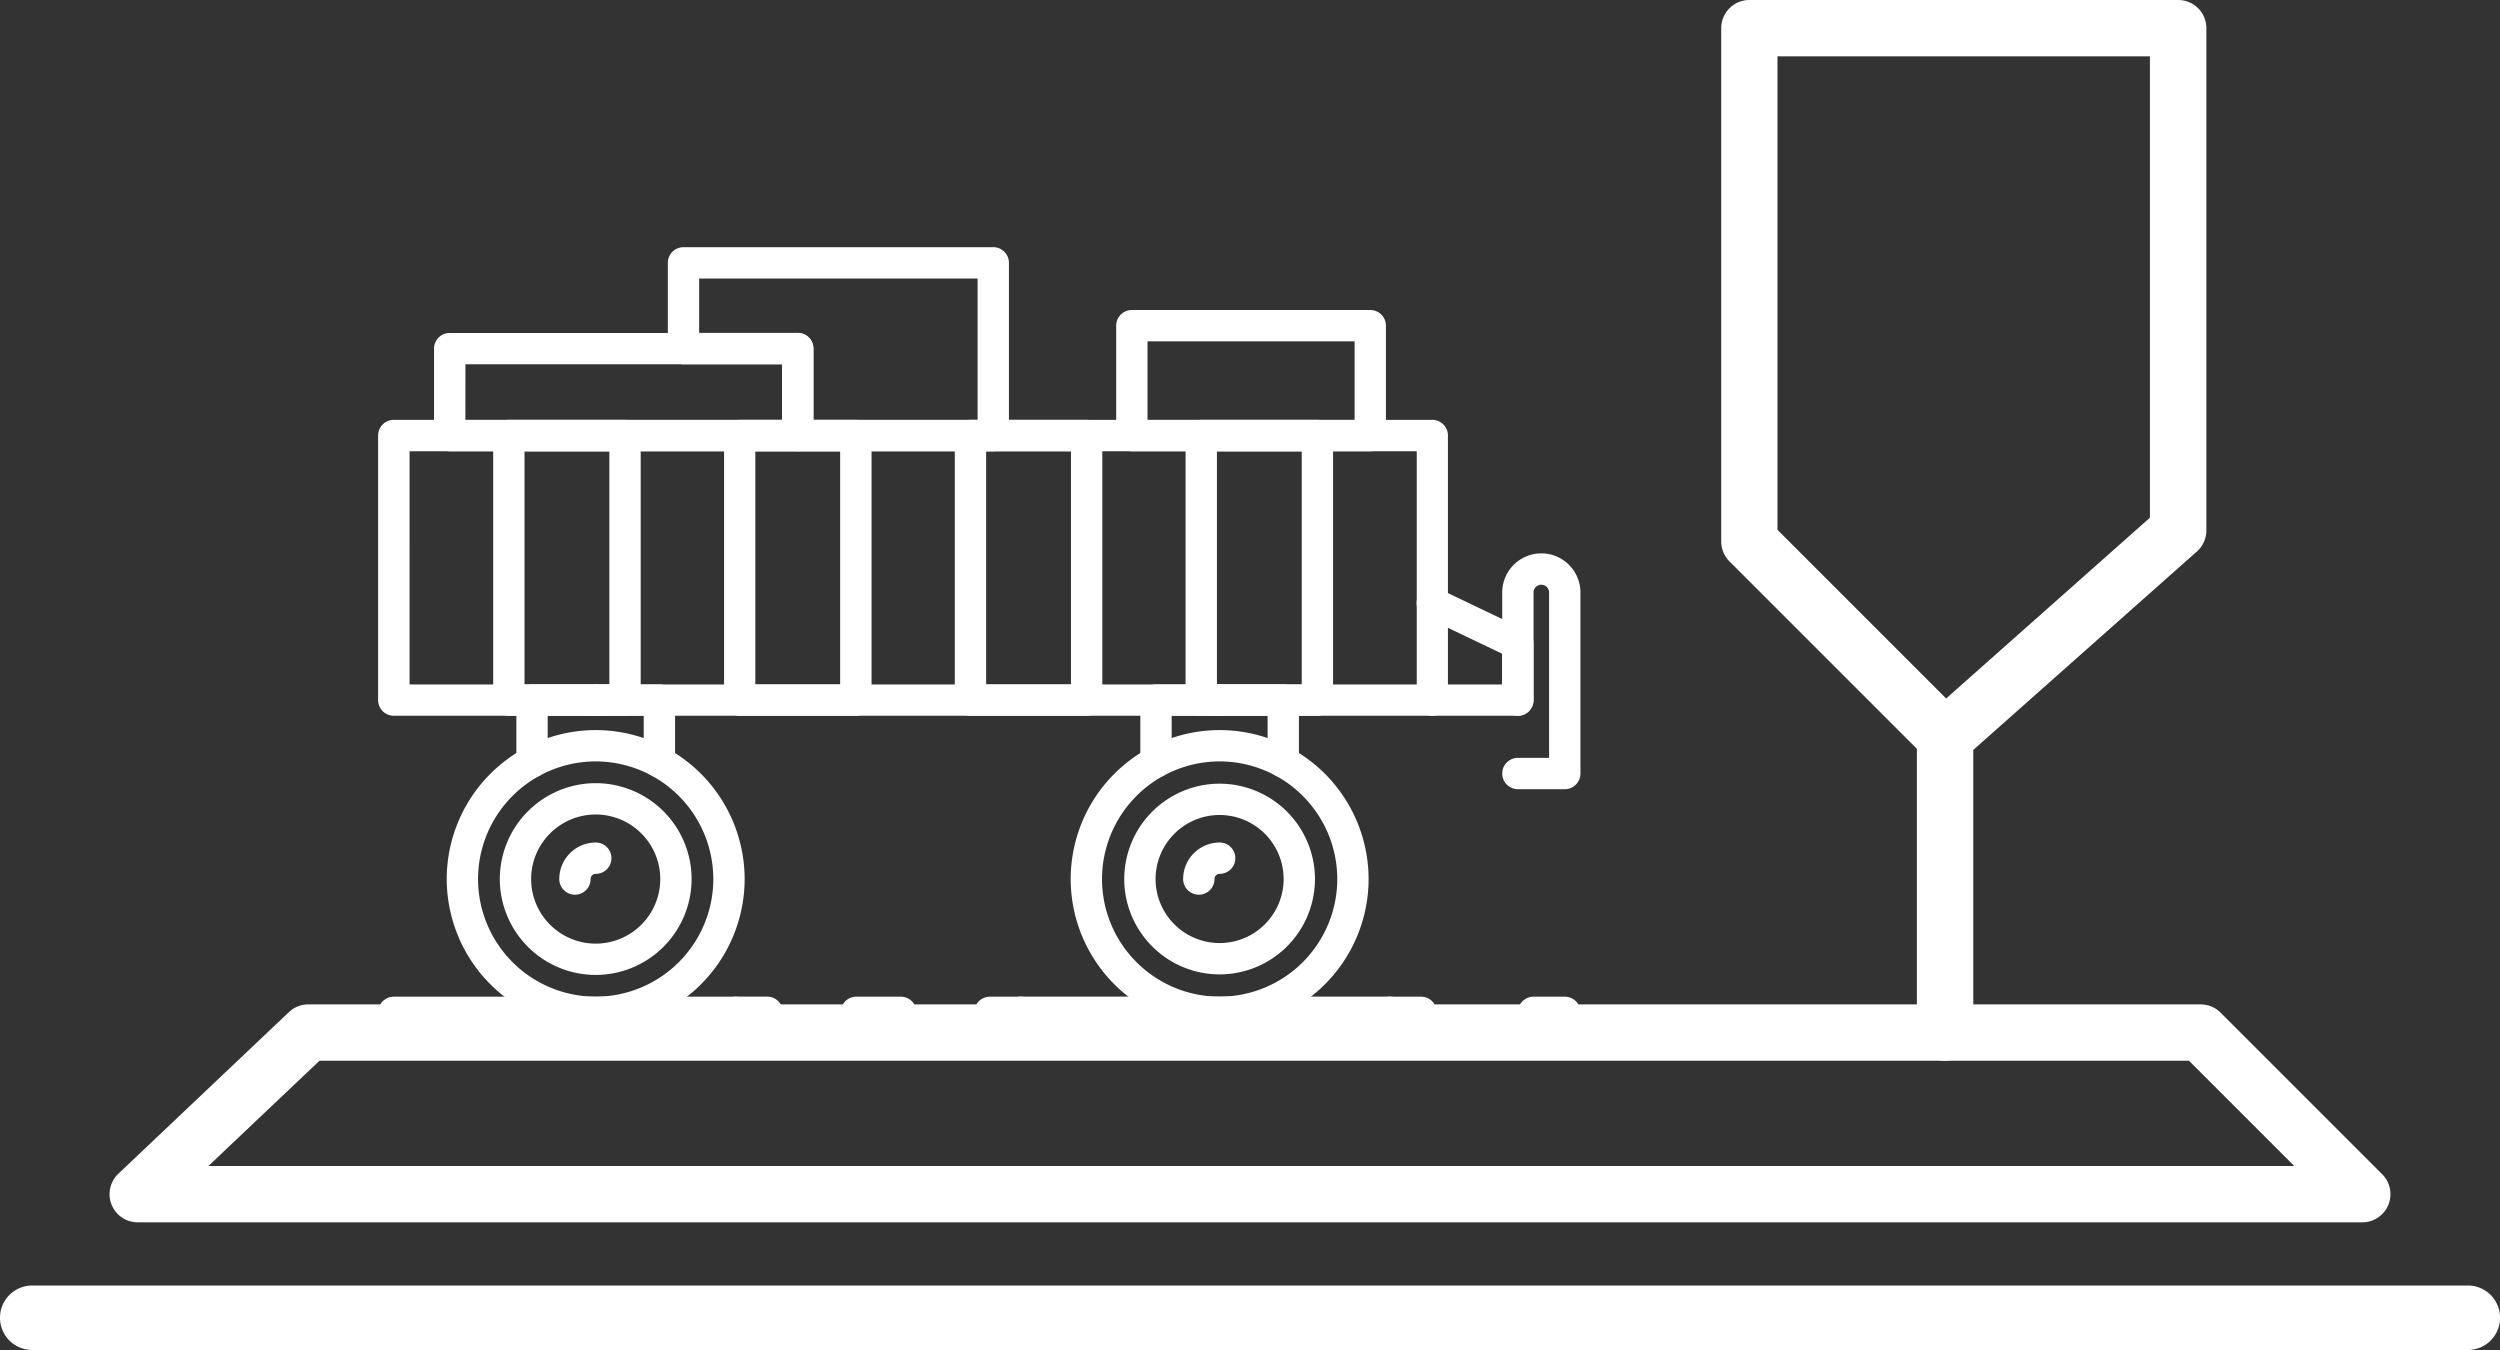 <svg xmlns="http://www.w3.org/2000/svg" width="105.82" height="57.142" viewBox="0 0 105.82 57.142"><rect x="0" y="0" width="105.82" height="57.142" fill="#333333" stroke="none"/><defs><style>.a{fill:#fff;}</style></defs><g transform="translate(-2082.241 198.168)"><g transform="translate(2086.879 -155.654)"><path class="a" d="M2193.149-46.342h-94.16a1.192,1.192,0,0,1-1.108-.751,1.192,1.192,0,0,1,.288-1.307l7.219-6.84a1.194,1.194,0,0,1,.82-.327h80.1a1.193,1.193,0,0,1,.844.349l6.84,6.84a1.193,1.193,0,0,1,.259,1.3A1.193,1.193,0,0,1,2193.149-46.342Zm-91.168-2.385h88.289l-4.455-4.455h-79.132Z" transform="translate(-2097.797 55.567)"/></g><g transform="translate(2082.241 -143.755)"><path class="a" d="M2186.7-12.924H2083.605a1.364,1.364,0,0,1-1.364-1.365,1.364,1.364,0,0,1,1.364-1.364H2186.7a1.364,1.364,0,0,1,1.364,1.364A1.364,1.364,0,0,1,2186.7-12.924Z" transform="translate(-2082.241 15.653)"/></g><g transform="translate(2155.097 -198.168)"><path class="a" d="M2336.094-153.269a1.193,1.193,0,0,1-1.193-1.193v-12.01l-7.933-7.933a1.193,1.193,0,0,1-.349-.843v-21.727a1.193,1.193,0,0,1,1.193-1.193h18.15a1.193,1.193,0,0,1,1.193,1.193v21.257a1.193,1.193,0,0,1-.4.892l-9.467,8.4v11.967A1.193,1.193,0,0,1,2336.094-153.269ZM2329-175.742l7.139,7.139,8.626-7.652v-19.528H2329Z" transform="translate(-2326.619 198.168)"/></g><g transform="translate(2098.251 -187.705)"><g transform="translate(0 31.725)"><path class="a" d="M2151.083-55.333H2136.6a.663.663,0,0,1-.663-.663.663.663,0,0,1,.663-.663h14.478a.662.662,0,0,1,.663.663A.662.662,0,0,1,2151.083-55.333Z" transform="translate(-2135.942 56.659)"/></g><g transform="translate(25.227 31.725)"><path class="a" d="M2222.547-55.333h-1.326a.663.663,0,0,1-.663-.663.663.663,0,0,1,.663-.663h1.326a.663.663,0,0,1,.663.663A.662.662,0,0,1,2222.547-55.333Z" transform="translate(-2220.558 56.659)"/></g><g transform="translate(19.573 31.725)"><path class="a" d="M2204.141-55.333h-1.885a.663.663,0,0,1-.663-.663.663.663,0,0,1,.663-.663h1.885a.663.663,0,0,1,.663.663A.662.662,0,0,1,2204.141-55.333Z" transform="translate(-2201.593 56.659)"/></g><g transform="translate(14.478 31.725)"><path class="a" d="M2186.493-55.333h-1.326A.663.663,0,0,1,2184.5-56a.663.663,0,0,1,.663-.663h1.326a.663.663,0,0,1,.663.663A.663.663,0,0,1,2186.493-55.333Z" transform="translate(-2184.504 56.659)"/></g><g transform="translate(26.552 31.725)"><path class="a" d="M2241.267-55.333h-15.6A.663.663,0,0,1,2225-56a.663.663,0,0,1,.663-.663h15.6a.662.662,0,0,1,.663.663A.662.662,0,0,1,2241.267-55.333Z" transform="translate(-2225.005 56.659)"/></g><g transform="translate(48.235 31.725)"><path class="a" d="M2299.723-55.333H2298.4a.662.662,0,0,1-.663-.663.663.663,0,0,1,.663-.663h1.326a.663.663,0,0,1,.663.663A.662.662,0,0,1,2299.723-55.333Z" transform="translate(-2297.734 56.659)"/></g><g transform="translate(42.152 31.725)"><path class="a" d="M2279.318-55.333h-1.326a.663.663,0,0,1-.663-.663.663.663,0,0,1,.663-.663h1.326a.663.663,0,0,1,.663.663A.663.663,0,0,1,2279.318-55.333Z" transform="translate(-2277.329 56.659)"/></g><g transform="translate(0 7.311)"><path class="a" d="M2180.562-126.025H2136.6a.663.663,0,0,1-.663-.663v-11.2a.663.663,0,0,1,.663-.663h43.957a.663.663,0,0,1,.663.663v11.2A.663.663,0,0,1,2180.562-126.025Zm-43.294-1.326H2179.9v-9.871h-42.631Z" transform="translate(-2135.942 138.548)"/></g><g transform="translate(29.31 20.44)"><path class="a" d="M2240.559-81.9a6.313,6.313,0,0,1-6.305-6.305,6.313,6.313,0,0,1,6.305-6.305,6.313,6.313,0,0,1,6.305,6.305A6.313,6.313,0,0,1,2240.559-81.9Zm0-11.284a4.985,4.985,0,0,0-4.979,4.979,4.985,4.985,0,0,0,4.979,4.979,4.985,4.985,0,0,0,4.979-4.979A4.984,4.984,0,0,0,2240.559-93.184Z" transform="translate(-2234.254 94.51)"/></g><g transform="translate(31.579 22.708)"><path class="a" d="M2245.9-78.828a4.041,4.041,0,0,1-4.036-4.036A4.041,4.041,0,0,1,2245.9-86.9a4.041,4.041,0,0,1,4.037,4.037A4.041,4.041,0,0,1,2245.9-78.828Zm0-6.747a2.713,2.713,0,0,0-2.71,2.711,2.713,2.713,0,0,0,2.71,2.71,2.713,2.713,0,0,0,2.711-2.71A2.713,2.713,0,0,0,2245.9-85.575Z" transform="translate(-2241.866 86.901)"/></g><g transform="translate(34.07 25.2)"><path class="a" d="M2250.883-76.336a.663.663,0,0,1-.663-.663,1.548,1.548,0,0,1,1.546-1.546.663.663,0,0,1,.663.663.663.663,0,0,1-.663.663.219.219,0,0,0-.219.219A.663.663,0,0,1,2250.883-76.336Z" transform="translate(-2250.22 78.544)"/></g><g transform="translate(2.899 20.44)"><path class="a" d="M2151.972-81.9a6.313,6.313,0,0,1-6.305-6.305,6.313,6.313,0,0,1,6.305-6.305,6.313,6.313,0,0,1,6.305,6.305A6.312,6.312,0,0,1,2151.972-81.9Zm0-11.284a4.985,4.985,0,0,0-4.979,4.979,4.985,4.985,0,0,0,4.979,4.979,4.985,4.985,0,0,0,4.979-4.979A4.985,4.985,0,0,0,2151.972-93.184Z" transform="translate(-2145.667 94.51)"/></g><g transform="translate(5.146 22.687)"><path class="a" d="M2157.262-78.857a4.063,4.063,0,0,1-4.059-4.058,4.063,4.063,0,0,1,4.059-4.059,4.063,4.063,0,0,1,4.059,4.059A4.063,4.063,0,0,1,2157.262-78.857Zm0-6.791a2.736,2.736,0,0,0-2.733,2.733,2.736,2.736,0,0,0,2.733,2.733,2.736,2.736,0,0,0,2.733-2.733A2.736,2.736,0,0,0,2157.262-85.648Z" transform="translate(-2153.203 86.974)"/></g><g transform="translate(7.659 25.2)"><path class="a" d="M2162.3-76.336a.663.663,0,0,1-.663-.663,1.547,1.547,0,0,1,1.545-1.546.662.662,0,0,1,.663.663.663.663,0,0,1-.663.663.219.219,0,0,0-.219.219A.662.662,0,0,1,2162.3-76.336Z" transform="translate(-2161.633 78.544)"/></g><g transform="translate(34.952 18.508)"><path class="a" d="M2256.537-97.048a.662.662,0,0,1-.663-.663v-1.953h-2.032a.663.663,0,0,1-.663-.663.663.663,0,0,1,.663-.663h2.694a.662.662,0,0,1,.663.663v2.616A.662.662,0,0,1,2256.537-97.048Z" transform="translate(-2253.18 100.99)"/></g><g transform="translate(32.258 18.508)"><path class="a" d="M2244.805-97.048a.663.663,0,0,1-.663-.663v-2.616a.663.663,0,0,1,.663-.663h2.694a.663.663,0,0,1,.663.663.663.663,0,0,1-.663.663h-2.031v1.953A.663.663,0,0,1,2244.805-97.048Z" transform="translate(-2244.142 100.99)"/></g><g transform="translate(8.542 18.508)"><path class="a" d="M2167.951-97.048a.663.663,0,0,1-.663-.663v-1.953h-2.031a.663.663,0,0,1-.663-.663.663.663,0,0,1,.663-.663h2.695a.663.663,0,0,1,.663.663v2.616A.663.663,0,0,1,2167.951-97.048Z" transform="translate(-2164.593 100.99)"/></g><g transform="translate(5.847 18.508)"><path class="a" d="M2156.218-97.048a.663.663,0,0,1-.663-.663v-2.616a.663.663,0,0,1,.663-.663h2.695a.663.663,0,0,1,.663.663.662.662,0,0,1-.663.663h-2.032v1.953A.663.663,0,0,1,2156.218-97.048Z" transform="translate(-2155.555 100.99)"/></g><g transform="translate(34.174 7.311)"><path class="a" d="M2256.149-126.025h-4.917a.662.662,0,0,1-.663-.663v-11.2a.662.662,0,0,1,.663-.663h4.917a.663.663,0,0,1,.663.663v11.2A.663.663,0,0,1,2256.149-126.025Zm-4.253-1.326h3.59v-9.871h-3.59Z" transform="translate(-2250.57 138.548)"/></g><g transform="translate(24.405 7.311)"><path class="a" d="M2223.382-126.025h-4.917a.663.663,0,0,1-.663-.663v-11.2a.663.663,0,0,1,.663-.663h4.917a.662.662,0,0,1,.663.663v11.2A.662.662,0,0,1,2223.382-126.025Zm-4.254-1.326h3.591v-9.871h-3.591Z" transform="translate(-2217.802 138.548)"/></g><g transform="translate(14.636 7.311)"><path class="a" d="M2190.614-126.025H2185.7a.662.662,0,0,1-.663-.663v-11.2a.662.662,0,0,1,.663-.663h4.917a.662.662,0,0,1,.663.663v11.2A.662.662,0,0,1,2190.614-126.025Zm-4.254-1.326h3.591v-9.871h-3.591Z" transform="translate(-2185.035 138.548)"/></g><g transform="translate(4.866 7.311)"><path class="a" d="M2157.844-126.025h-4.917a.663.663,0,0,1-.663-.663v-11.2a.663.663,0,0,1,.663-.663h4.917a.662.662,0,0,1,.663.663v11.2A.662.662,0,0,1,2157.844-126.025Zm-4.254-1.326h3.591v-9.871h-3.591Z" transform="translate(-2152.264 138.548)"/></g><g transform="translate(43.957 14.396)"><path class="a" d="M2287.667-109.345h-3.619a.662.662,0,0,1-.663-.663.662.662,0,0,1,.663-.663H2287v-1.3l-3.242-1.551a.663.663,0,0,1-.312-.884.663.663,0,0,1,.884-.312l3.619,1.731a.663.663,0,0,1,.377.6v2.381A.662.662,0,0,1,2287.667-109.345Z" transform="translate(-2283.385 114.783)"/></g><g transform="translate(47.576 12.961)"><path class="a" d="M2298.172-109.616h-1.984a.663.663,0,0,1-.663-.663.663.663,0,0,1,.663-.663h1.321v-7a.329.329,0,0,0-.329-.329.329.329,0,0,0-.329.329v4.555a.663.663,0,0,1-.663.663.663.663,0,0,1-.663-.663v-4.555a1.657,1.657,0,0,1,1.656-1.656,1.657,1.657,0,0,1,1.655,1.656v7.662A.663.663,0,0,1,2298.172-109.616Z" transform="translate(-2295.525 119.597)"/></g><g transform="translate(2.362 3.631)"><path class="a" d="M2159.26-145.886h-14.732a.663.663,0,0,1-.663-.663v-3.68a.662.662,0,0,1,.663-.663h14.732a.663.663,0,0,1,.663.663v3.68A.663.663,0,0,1,2159.26-145.886Zm-14.069-1.326H2158.6v-2.354h-13.406Z" transform="translate(-2143.865 150.892)"/></g><g transform="translate(31.236 2.661)"><path class="a" d="M2251.47-148.171h-10.092a.663.663,0,0,1-.663-.663v-4.651a.663.663,0,0,1,.663-.663h10.092a.662.662,0,0,1,.663.663v4.651A.662.662,0,0,1,2251.47-148.171Zm-9.429-1.326h8.766v-3.325h-8.766Z" transform="translate(-2240.715 154.147)"/></g><g transform="translate(12.258 0)"><path class="a" d="M2190.833-154.434h-8.276a.663.663,0,0,1-.663-.663v-3.017h-4.173a.662.662,0,0,1-.663-.663v-3.631a.663.663,0,0,1,.663-.663h13.112a.663.663,0,0,1,.663.663v7.311A.663.663,0,0,1,2190.833-154.434Zm-7.613-1.326h6.95v-5.985h-11.786v2.3h4.173a.663.663,0,0,1,.663.663Z" transform="translate(-2177.058 163.071)"/></g></g></g></svg>